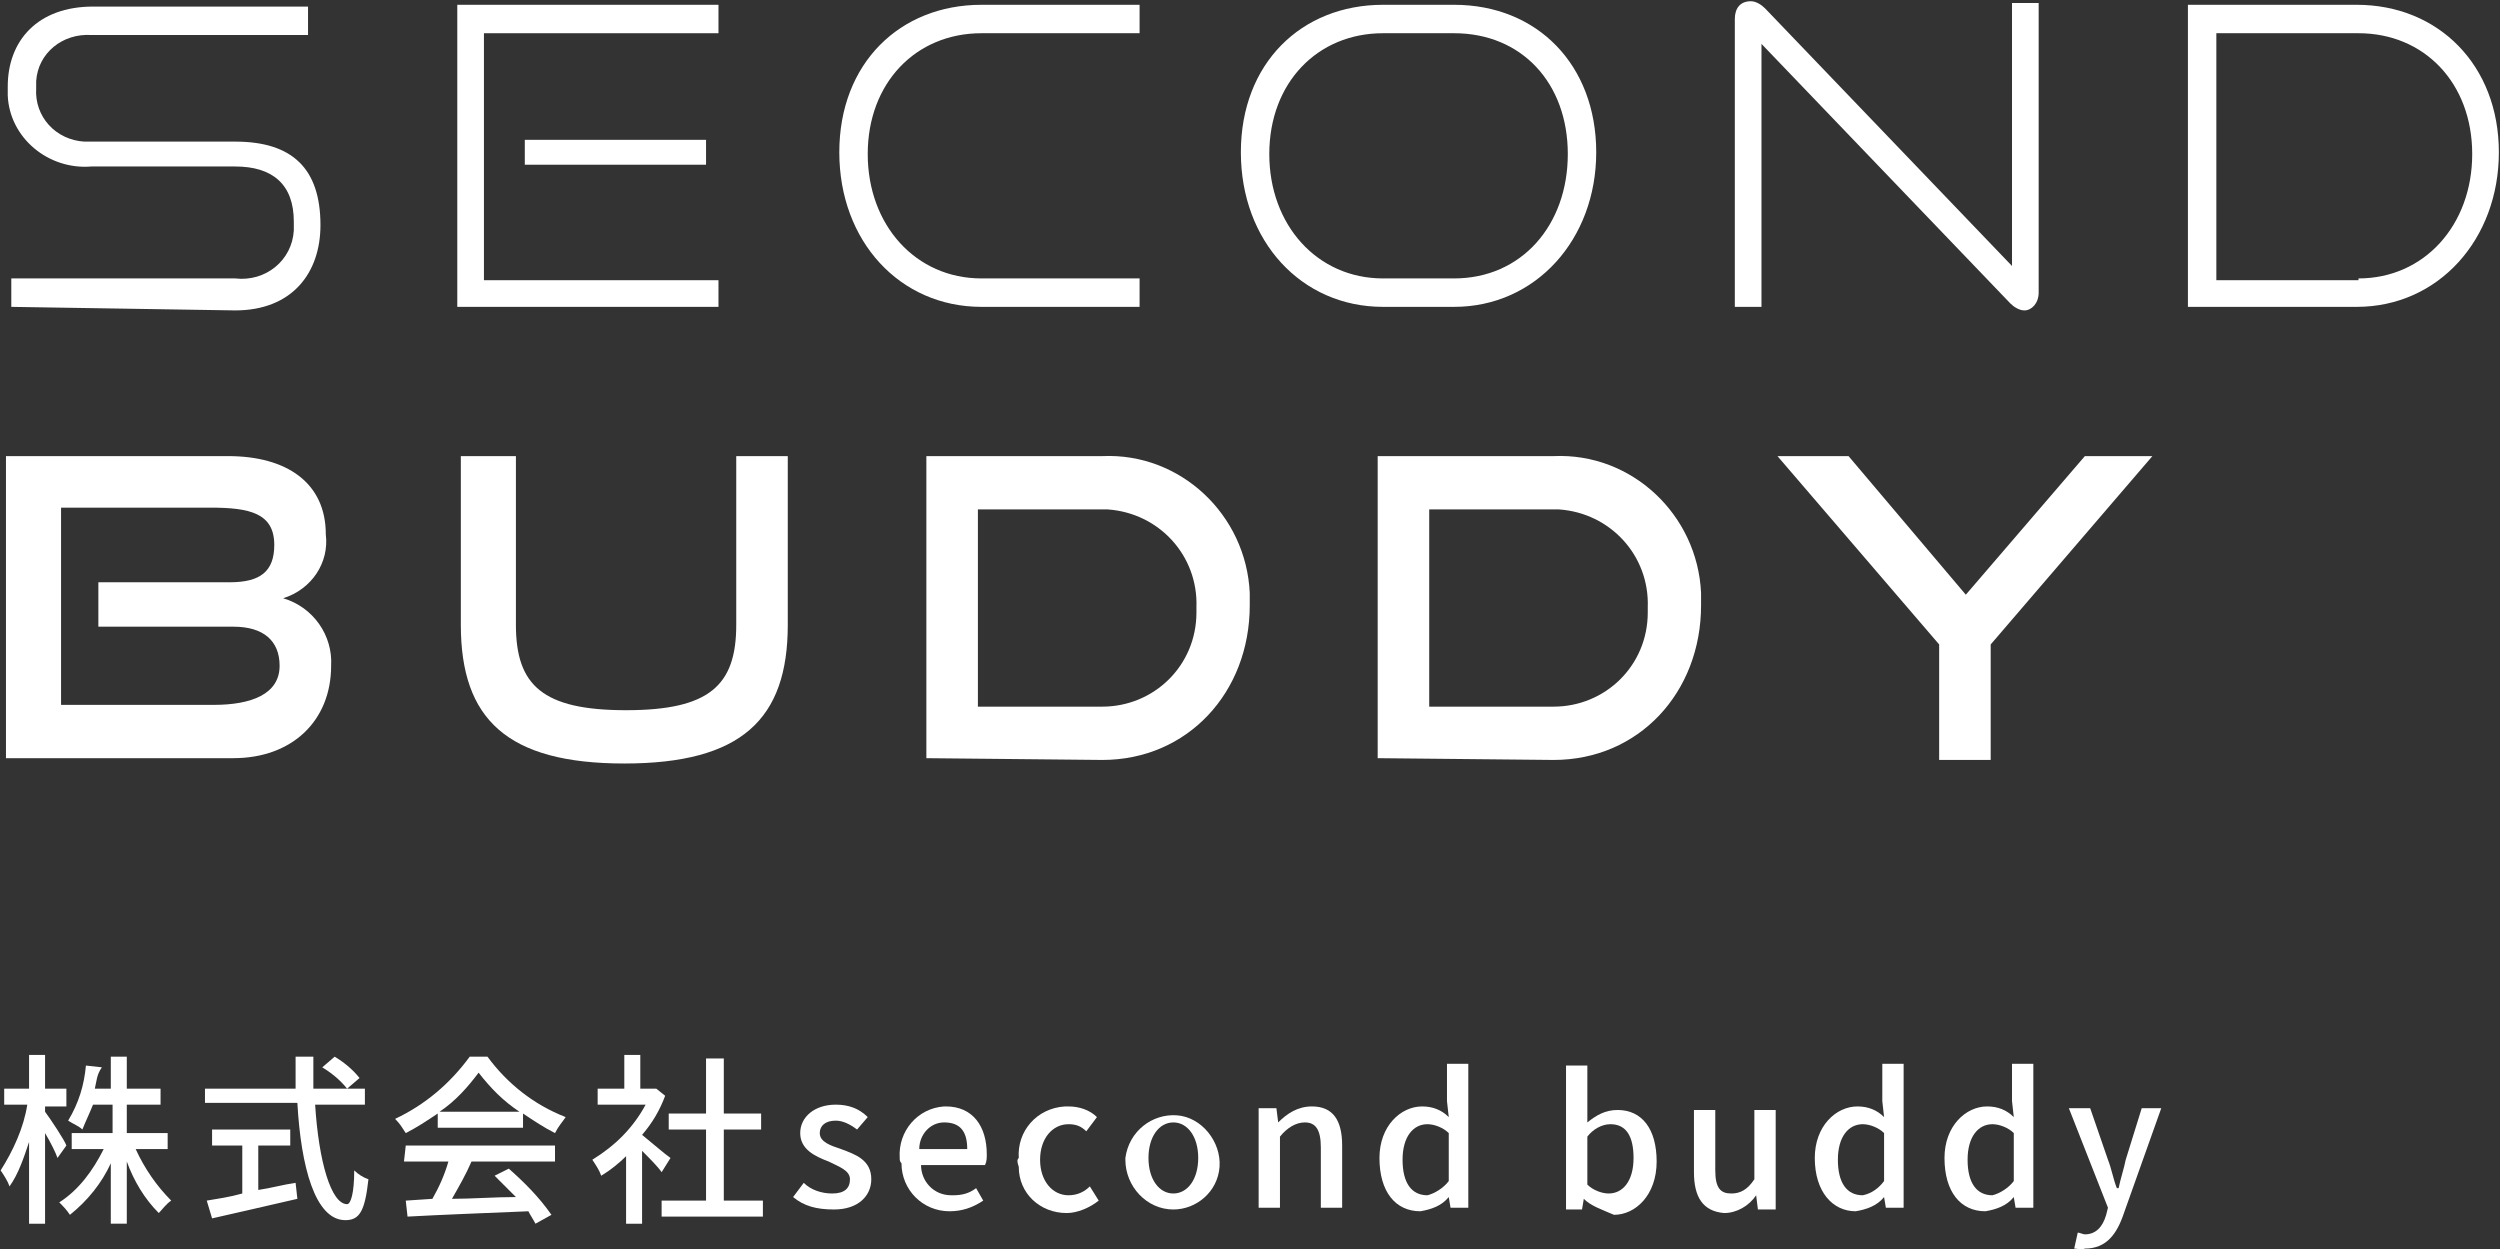 <?xml version="1.0" encoding="utf-8"?>
<!-- Generator: Adobe Illustrator 27.6.1, SVG Export Plug-In . SVG Version: 6.00 Build 0)  -->
<svg version="1.1" id="レイヤー_1" xmlns="http://www.w3.org/2000/svg" xmlns:xlink="http://www.w3.org/1999/xlink" x="0px"
	 y="0px" viewBox="0 0 140.7 70.3" style="enable-background:new 0 0 140.7 70.3;" xml:space="preserve">
<rect x="0" y="0" width="140.7" height="70.3" fill="#333333" stroke="none"/>
<style type="text/css">
	.st0{fill:#FFFFFF;}
</style>
<g id="グループ_397" transform="translate(-24.564 -24.73)">
	<path id="パス_66" class="st0" d="M27.8,89.9c-0.1-0.3-0.4-0.9-0.7-1.4v5.1h-0.9V89c-0.3,0.9-0.6,1.8-1.1,2.5
		c-0.1-0.3-0.3-0.6-0.5-0.9c0.7-1.1,1.3-2.4,1.5-3.7h-1.3v-0.9h1.4v-1.9h0.9v1.9h1.2V87h-1.2v0.3c0.3,0.4,1.1,1.6,1.2,1.9L27.8,89.9
		z M32.2,89.4c0.5,1.1,1.2,2.1,2,2.9c-0.3,0.2-0.5,0.5-0.7,0.7c-0.8-0.8-1.4-1.8-1.8-2.9v3.5h-0.9v-3.4c-0.5,1.1-1.3,2.1-2.3,2.9
		c-0.2-0.3-0.4-0.5-0.6-0.7c1.1-0.7,1.9-1.8,2.5-3h-1.8v-0.9h2.3v-1.6h-1.1c-0.2,0.5-0.4,0.9-0.6,1.4c-0.2-0.2-0.5-0.3-0.8-0.5
		c0.6-1,0.9-2,1-3.1l0.9,0.1C30,85.2,30,85.6,29.9,86h0.9v-1.8h0.9V86h1.9v0.9h-1.9v1.6h2.3v0.9L32.2,89.4z"/>
	<path id="パス_67" class="st0" d="M42.3,86.9c0.2,3.2,0.9,5.6,1.8,5.6c0.2,0,0.4-0.6,0.4-1.9c0.2,0.2,0.5,0.4,0.8,0.5
		c-0.2,1.8-0.5,2.3-1.3,2.3c-1.7,0-2.5-3-2.7-6.6h-5.2V86h5.1c0-0.6,0-1.2,0-1.8h1c0,0.6,0,1.2,0,1.8h2.9v0.9L42.3,86.9z M39.1,91.7
		c0.7-0.1,1.4-0.3,2.1-0.4l0.1,0.9c-1.7,0.4-3.5,0.8-4.8,1.1l-0.3-1c0.6-0.1,1.3-0.2,2-0.4v-2.7h-1.7v-0.9h4.4v0.9h-1.8V91.7z
		 M43.4,84.2c0.5,0.3,1,0.7,1.4,1.2L44.1,86c-0.4-0.5-0.9-0.9-1.4-1.2L43.4,84.2z"/>
	<path id="パス_68" class="st0" d="M49.2,87.4c-0.6,0.4-1.2,0.8-1.8,1.1c-0.2-0.3-0.3-0.5-0.6-0.8c1.7-0.8,3.1-2,4.2-3.5h1
		c1.1,1.5,2.6,2.7,4.4,3.4c-0.2,0.3-0.4,0.5-0.6,0.9c-0.6-0.3-1.2-0.7-1.8-1.1v0.8h-4.8L49.2,87.4z M47.4,89.2h8.4v0.9h-4.7
		c-0.3,0.7-0.7,1.4-1.1,2.1c1.1,0,2.4-0.1,3.6-0.1c-0.4-0.4-0.8-0.8-1.2-1.2l0.8-0.4c0.9,0.8,1.7,1.6,2.4,2.6l-0.9,0.5
		c-0.1-0.2-0.3-0.5-0.4-0.7c-2.4,0.1-5,0.2-6.8,0.3l-0.1-0.9l1.5-0.1c0.4-0.7,0.7-1.4,0.9-2.1h-2.5L47.4,89.2z M53.8,87.3
		c-0.9-0.6-1.6-1.3-2.3-2.2c-0.6,0.8-1.3,1.6-2.2,2.2H53.8z"/>
	<path id="パス_69" class="st0" d="M61.8,90.7c-0.2-0.3-0.7-0.8-1.1-1.2v4.1h-0.9v-3.8c-0.4,0.4-0.9,0.8-1.4,1.1
		c-0.1-0.3-0.3-0.6-0.5-0.9c1.3-0.8,2.3-1.8,3-3.1h-2.7v-0.9h1.5v-1.9h0.9v1.9h0.7l0.2,0l0.5,0.4c-0.3,0.8-0.7,1.5-1.3,2.2
		c0.5,0.4,1.3,1.1,1.6,1.3L61.8,90.7z M67.5,92.3v0.9h-5.7v-0.9h2.5v-4h-2.1v-0.9h2.1v-3.1h1v3.1h2.1v0.9h-2.1v4H67.5z"/>
	<path id="パス_70" class="st0" d="M69.2,92.1l0.6-0.8c0.4,0.4,1,0.6,1.6,0.6c0.7,0,1-0.3,1-0.8c0-0.5-0.6-0.7-1.2-1
		c-0.8-0.3-1.6-0.7-1.6-1.6s0.8-1.6,2-1.6c0.7,0,1.3,0.2,1.8,0.7l-0.6,0.7c-0.4-0.3-0.8-0.5-1.2-0.5c-0.6,0-0.9,0.3-0.9,0.7
		c0,0.5,0.6,0.7,1.2,0.9c0.8,0.3,1.7,0.6,1.7,1.7c0,0.9-0.7,1.7-2.1,1.7C70.5,92.8,69.8,92.6,69.2,92.1"/>
	<path id="パス_71" class="st0" d="M75.2,89.9c-0.1-1.5,1-2.8,2.5-2.9c0,0,0,0,0.1,0c1.5,0,2.3,1.1,2.3,2.7c0,0.2,0,0.4-0.1,0.6
		h-3.6c0,0.9,0.7,1.7,1.7,1.7c0,0,0,0,0.1,0c0.5,0,0.9-0.1,1.3-0.4l0.4,0.7c-0.6,0.4-1.2,0.6-1.9,0.6c-1.5,0-2.7-1.2-2.7-2.7
		C75.2,90.1,75.2,90,75.2,89.9 M79,89.4c0-1-0.4-1.5-1.3-1.5c-0.8,0-1.4,0.7-1.4,1.5H79z"/>
	<path id="パス_72" class="st0" d="M81.9,89.9c-0.1-1.5,1-2.8,2.6-2.9c0.1,0,0.1,0,0.2,0c0.6,0,1.2,0.2,1.6,0.6l-0.6,0.8
		c-0.3-0.3-0.6-0.4-1-0.4c-0.9,0-1.6,0.8-1.6,2s0.7,2,1.6,2c0.5,0,0.9-0.2,1.2-0.5l0.5,0.8c-0.5,0.4-1.2,0.7-1.8,0.7
		c-1.5,0-2.7-1.1-2.7-2.6C81.8,90.1,81.8,90,81.9,89.9"/>
	<path id="パス_73" class="st0" d="M87.9,89.9c0.2-1.5,1.5-2.5,2.9-2.4s2.5,1.5,2.4,2.9c-0.1,1.4-1.3,2.4-2.6,2.4
		c-1.5,0-2.7-1.3-2.7-2.8C87.9,90,87.9,90,87.9,89.9 M92,89.9c0-1.2-0.6-2-1.4-2s-1.4,0.8-1.4,2s0.6,2,1.4,2S92,91.1,92,89.9"/>
	<path id="パス_74" class="st0" d="M95.4,87.1h1l0.1,0.8h0c0.5-0.5,1.1-0.9,1.9-0.9c1.2,0,1.7,0.8,1.7,2.2v3.5h-1.2v-3.4
		c0-1-0.3-1.4-0.9-1.4c-0.5,0-1,0.3-1.4,0.8v4h-1.2L95.4,87.1z"/>
	<path id="パス_75" class="st0" d="M102.2,89.9c0-1.8,1.2-2.9,2.4-2.9c0.6,0,1.1,0.2,1.5,0.6l-0.1-0.9v-2.1h1.2v8.1h-1l-0.1-0.6h0
		c-0.4,0.5-1,0.7-1.6,0.8C103.1,92.9,102.2,91.8,102.2,89.9 M106.1,91.2v-2.7c-0.3-0.3-0.8-0.5-1.2-0.5c-0.8,0-1.4,0.7-1.4,2
		c0,1.3,0.5,2,1.4,2C105.3,91.9,105.8,91.6,106.1,91.2"/>
	<path id="パス_76" class="st0" d="M113.7,92.2L113.7,92.2l-0.1,0.6h-0.9v-8.1h1.2v2.2l0,1c0.5-0.4,1-0.7,1.7-0.7
		c1.4,0,2.2,1.1,2.2,2.9c0,1.9-1.2,3-2.4,3C114.7,92.8,114.1,92.6,113.7,92.2 M116.5,89.9c0-1.2-0.4-1.9-1.3-1.9
		c-0.5,0-1,0.3-1.3,0.7v2.7c0.3,0.3,0.8,0.5,1.2,0.5C115.9,91.9,116.5,91.2,116.5,89.9"/>
	<path id="パス_77" class="st0" d="M119.9,90.7v-3.5h1.2v3.4c0,1,0.3,1.3,0.9,1.3c0.5,0,0.9-0.2,1.3-0.8v-3.9h1.2v5.6h-1l-0.1-0.8
		h0c-0.4,0.6-1.1,1-1.8,1C120.4,92.9,119.9,92.1,119.9,90.7"/>
	<path id="パス_78" class="st0" d="M126.7,89.9c0-1.8,1.2-2.9,2.4-2.9c0.6,0,1.1,0.2,1.5,0.6l-0.1-0.9v-2.1h1.2v8.1h-1l-0.1-0.6h0
		c-0.4,0.5-1,0.7-1.6,0.8C127.7,92.9,126.7,91.8,126.7,89.9 M130.6,91.2v-2.7c-0.3-0.3-0.8-0.5-1.2-0.5c-0.8,0-1.4,0.7-1.4,2
		c0,1.3,0.5,2,1.4,2C129.9,91.9,130.3,91.6,130.6,91.2"/>
	<path id="パス_79" class="st0" d="M134,89.9c0-1.8,1.2-2.9,2.4-2.9c0.6,0,1.1,0.2,1.5,0.6l-0.1-0.9v-2.1h1.2v8.1h-1l-0.1-0.6h0
		c-0.4,0.5-1,0.7-1.6,0.8C134.9,92.9,134,91.8,134,89.9 M137.9,91.2v-2.7c-0.3-0.3-0.8-0.5-1.2-0.5c-0.8,0-1.4,0.7-1.4,2
		c0,1.3,0.5,2,1.4,2C137.1,91.9,137.6,91.6,137.9,91.2"/>
	<path id="パス_80" class="st0" d="M141.3,95l0.2-0.9c0.1,0,0.3,0.1,0.4,0.1c0.6,0,1-0.4,1.2-1.1l0.1-0.4l-2.2-5.6h1.2l1,2.9
		c0.2,0.5,0.3,1.1,0.5,1.6h0.1c0.1-0.5,0.3-1.1,0.4-1.6l0.9-2.9h1.1l-2.1,5.9c-0.4,1.2-1,2-2.2,2C141.7,95.1,141.5,95,141.3,95"/>
	<path id="パス_81" class="st0" d="M25.2,42v-1.6h12.6c1.7,0.2,3.2-1,3.3-2.7c0-0.2,0-0.4,0-0.5c0-2.1-1.2-3.1-3.3-3.1h-8.1
		c-2.4,0.2-4.6-1.6-4.7-4c0-0.2,0-0.4,0-0.5c0-2.6,1.7-4.5,4.8-4.5h12.1v1.6H29.7c-1.6-0.1-3,1-3.1,2.6c0,0.1,0,0.3,0,0.4
		c-0.1,1.6,1.1,2.9,2.7,3c0.1,0,0.3,0,0.4,0h8.1c3.2,0,4.8,1.5,4.8,4.7c0,2.7-1.6,4.8-4.8,4.8L25.2,42z"/>
	<path id="パス_82" class="st0" d="M50.3,42v-17H65v1.6H51.8v13.9H65V42H50.3z M54.1,32.6h10.2V34H54.1L54.1,32.6z"/>
	<path id="パス_83" class="st0" d="M79.8,42c-4.6,0-8-3.7-8-8.7c0-5,3.4-8.3,8-8.3h8.9v1.6h-8.9c-3.7,0-6.4,2.8-6.4,6.8
		c0,4,2.7,7,6.4,7h8.9V42H79.8z"/>
	<path id="パス_84" class="st0" d="M102.4,42c-4.6,0-8-3.7-8-8.7c0-5,3.4-8.3,8-8.3h4c4.7,0,8,3.4,8,8.3s-3.4,8.7-8,8.7L102.4,42z
		 M106.4,40.4c3.8,0,6.4-3,6.4-7s-2.6-6.8-6.4-6.8h-4c-3.7,0-6.4,2.8-6.4,6.8c0,4,2.7,7,6.4,7L106.4,40.4z"/>
	<path id="パス_85" class="st0" d="M123.7,27.2V42h-1.5V25.8c0-0.6,0.3-1,0.9-1c0.3,0,0.6,0.2,0.8,0.4l13.9,14.5V24.9h1.5v16.3
		c0,0.6-0.4,1-0.8,1c-0.3,0-0.6-0.2-0.8-0.4L123.7,27.2z"/>
	<path id="パス_86" class="st0" d="M147.7,42v-17h9.5c4.6,0,8,3.4,8,8.3s-3.4,8.7-8,8.7L147.7,42z M157.3,40.4c3.7,0,6.4-3,6.4-7
		s-2.7-6.8-6.4-6.8h-8v13.9H157.3z"/>
	<path id="パス_87" class="st0" d="M24.9,67.4v-17h12.5c3.3,0,5.5,1.5,5.5,4.4c0.2,1.6-0.8,3.1-2.4,3.6c1.7,0.5,2.8,2.1,2.7,3.8
		c0,3.1-2.2,5.2-5.5,5.2L24.9,67.4z M30.1,60v-2.5h7.4c1.7,0,2.5-0.6,2.5-2.1c0-1.8-1.4-2.1-3.6-2.1h-8.4v11.1h8.6
		c2.1,0,3.7-0.6,3.7-2.2c0-1.4-0.9-2.2-2.6-2.2L30.1,60z"/>
	<path id="パス_88" class="st0" d="M66,50.4h2.9v9.5c0,5.3-2.6,7.8-9.2,7.8c-6.6,0-9.2-2.5-9.2-7.8v-9.5h3.1v9.5
		c0,3.4,1.5,4.8,6.2,4.8s6.2-1.4,6.2-4.8L66,50.4z"/>
	<path id="パス_89" class="st0" d="M76.7,67.4v-17h9.9c4.4-0.2,8.1,3.3,8.3,7.7c0,0.2,0,0.5,0,0.7c0,4.9-3.5,8.7-8.3,8.7
		L76.7,67.4z M86.6,64.5c2.9,0,5.3-2.3,5.3-5.3c0-0.1,0-0.2,0-0.3c0.1-2.9-2.1-5.3-5-5.5c-0.1,0-0.2,0-0.4,0h-6.9v11.1L86.6,64.5z"
		/>
	<path id="パス_90" class="st0" d="M102.1,67.4v-17h9.9c4.4-0.2,8.1,3.3,8.3,7.7c0,0.2,0,0.5,0,0.7c0,4.9-3.5,8.7-8.3,8.7
		L102.1,67.4z M112,64.5c2.9,0,5.3-2.3,5.3-5.3c0-0.1,0-0.2,0-0.3c0.1-2.9-2.1-5.3-5-5.5c-0.1,0-0.2,0-0.4,0h-6.9v11.1L112,64.5z"/>
	<path id="パス_91" class="st0" d="M133.7,67.4V61l-9.1-10.6h4l6.6,7.8l6.7-7.8h3.8L136.6,61v6.5H133.7z"/>
</g>
</svg>
